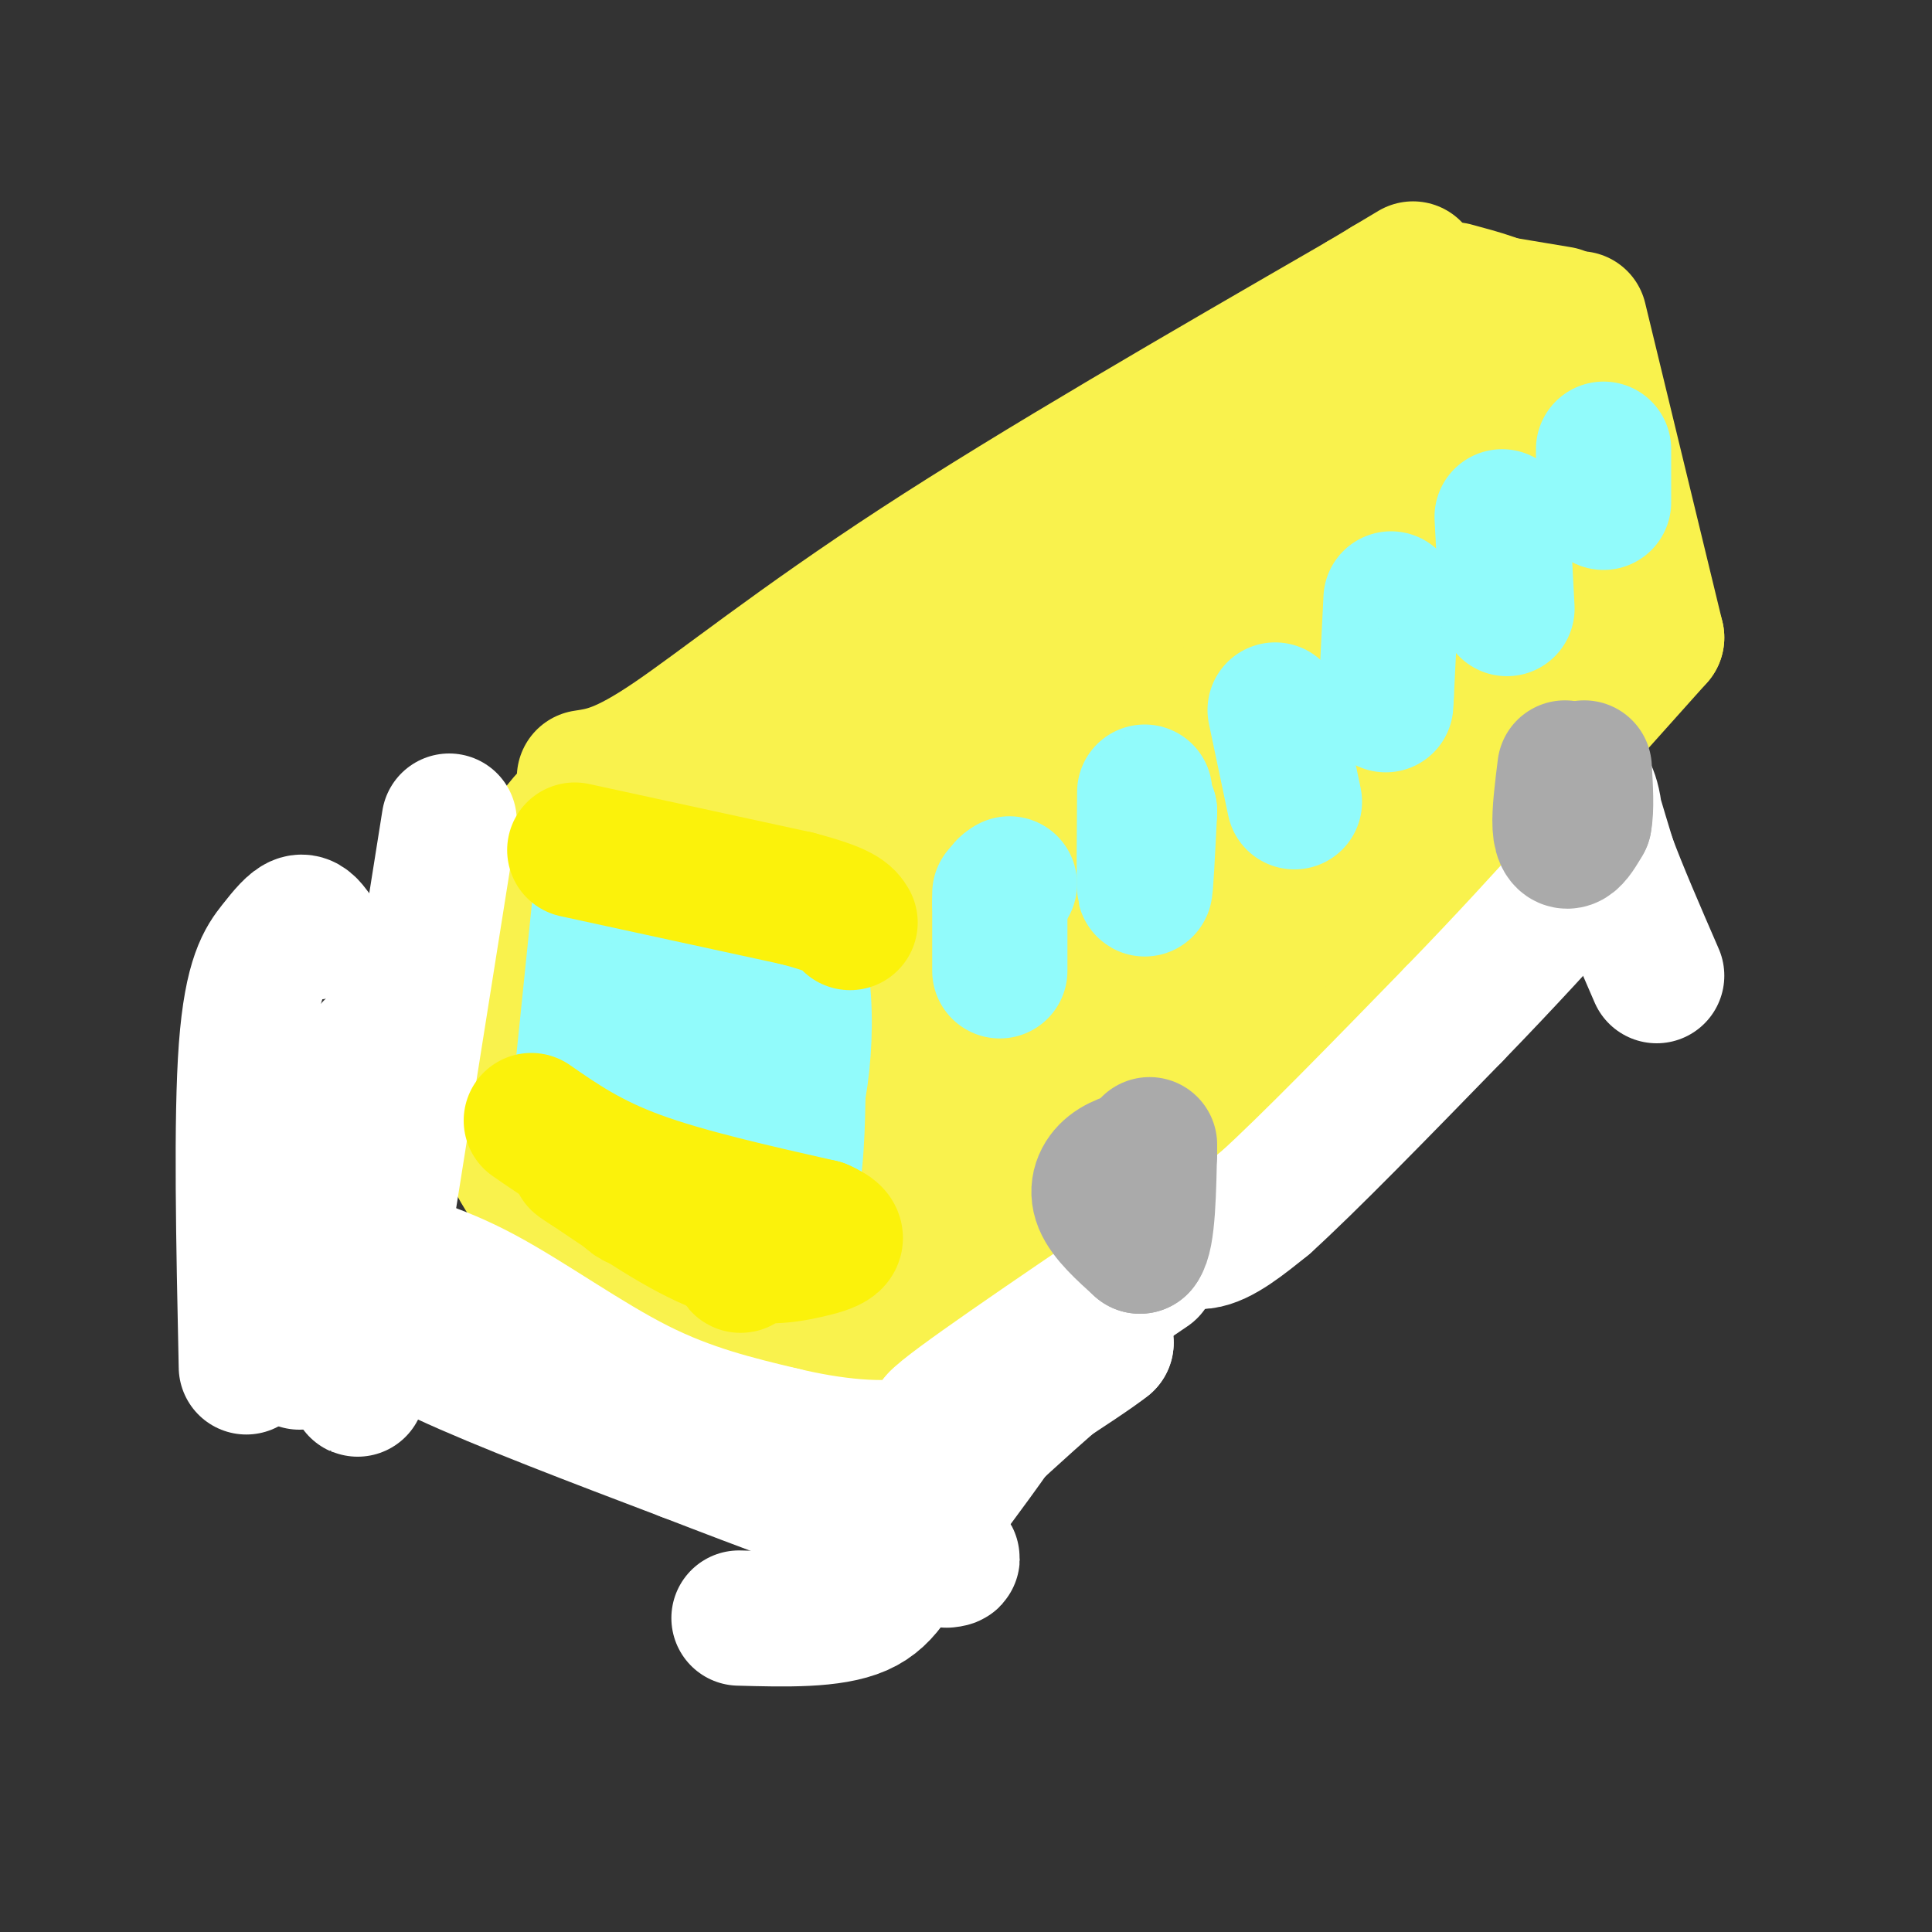 <svg viewBox='0 0 400 400' version='1.1' xmlns='http://www.w3.org/2000/svg' xmlns:xlink='http://www.w3.org/1999/xlink'><rect x="0" y="0" width="400" height="400" fill="#333333" stroke="none"/><g fill='none' stroke='#F9F24D' stroke-width='28' stroke-linecap='round' stroke-linejoin='round'><path d='M117,170c-7.500,9.083 -15.000,18.167 -22,32c-7.000,13.833 -13.500,32.417 -20,51'/><path d='M75,253c0.578,11.222 12.022,13.778 22,16c9.978,2.222 18.489,4.111 27,6'/><path d='M123,173c7.750,0.167 15.500,0.333 24,2c8.500,1.667 17.750,4.833 27,8'/><path d='M174,183c0.000,0.000 -2.000,94.000 -2,94'/><path d='M133,273c0.000,0.000 47.000,10.000 47,10'/><path d='M182,283c12.030,-4.286 24.060,-8.571 33,-12c8.940,-3.429 14.792,-6.000 27,-21c12.208,-15.000 30.774,-42.429 42,-57c11.226,-14.571 15.113,-16.286 19,-18'/><path d='M179,184c15.333,-5.833 30.667,-11.667 54,-26c23.333,-14.333 54.667,-37.167 86,-60'/><path d='M121,161c3.978,-0.600 7.956,-1.200 18,-8c10.044,-6.800 26.156,-19.800 51,-36c24.844,-16.200 58.422,-35.600 92,-55'/><path d='M282,62c16.167,-9.667 10.583,-6.333 5,-3'/><path d='M287,59c0.000,0.000 36.000,6.000 36,6'/><path d='M327,66c0.000,0.000 16.000,66.000 16,66'/><path d='M343,132c-27.500,30.750 -55.000,61.500 -75,81c-20.000,19.500 -32.500,27.750 -45,36'/><path d='M223,249c-10.667,8.833 -14.833,12.917 -19,17'/><path d='M205,264c0.000,0.000 -28.000,23.000 -28,23'/><path d='M107,269c4.123,2.703 8.246,5.407 20,11c11.754,5.593 31.140,14.077 27,8c-4.140,-6.077 -31.807,-26.713 -43,-41c-11.193,-14.287 -5.912,-22.225 -3,-27c2.912,-4.775 3.456,-6.388 4,-8'/><path d='M112,212c0.000,-0.333 -2.000,2.833 -4,6'/><path d='M245,180c-11.852,6.002 -23.703,12.003 -36,28c-12.297,15.997 -25.038,41.989 -26,35c-0.962,-6.989 9.856,-46.959 14,-55c4.144,-8.041 1.612,15.845 -1,32c-2.612,16.155 -5.306,24.577 -8,33'/><path d='M188,253c-3.550,8.995 -8.425,14.984 -1,8c7.425,-6.984 27.150,-26.940 48,-55c20.850,-28.060 42.826,-64.222 38,-62c-4.826,2.222 -36.453,42.829 -53,68c-16.547,25.171 -18.013,34.906 -18,38c0.013,3.094 1.507,-0.453 3,-4'/><path d='M205,246c6.232,-4.874 20.314,-15.057 41,-34c20.686,-18.943 47.978,-46.644 65,-65c17.022,-18.356 23.775,-27.365 11,-17c-12.775,10.365 -45.079,40.104 -50,42c-4.921,1.896 17.539,-24.052 40,-50'/><path d='M312,122c10.933,-11.111 18.267,-13.889 18,-12c-0.267,1.889 -8.133,8.444 -16,15'/><path d='M314,125c-10.833,12.500 -29.917,36.250 -49,60'/></g>
<g fill='none' stroke='#FFFFFF' stroke-width='28' stroke-linecap='round' stroke-linejoin='round'><path d='M171,330c0.000,0.000 31.000,-30.000 31,-30'/><path d='M202,300c8.500,-8.000 14.250,-13.000 20,-18'/><path d='M222,282c5.667,-7.333 9.833,-16.667 14,-26'/><path d='M236,256c2.976,-5.036 3.417,-4.625 5,-3c1.583,1.625 4.310,4.464 8,4c3.690,-0.464 8.345,-4.232 13,-8'/><path d='M262,249c8.667,-7.833 23.833,-23.417 39,-39'/><path d='M301,210c11.000,-11.333 19.000,-20.167 27,-29'/><path d='M328,181c4.244,-8.911 1.356,-16.689 1,-17c-0.356,-0.311 1.822,6.844 4,14'/><path d='M333,178c2.333,6.333 6.167,15.167 10,24'/><path d='M93,170c0.000,0.000 -17.000,107.000 -17,107'/><path d='M76,277c-3.000,18.000 -2.000,9.500 -1,1'/><path d='M65,193c-0.881,-1.179 -1.762,-2.357 -3,-2c-1.238,0.357 -2.833,2.250 -5,5c-2.167,2.750 -4.905,6.357 -6,21c-1.095,14.643 -0.548,40.321 0,66'/><path d='M77,217c-3.750,9.583 -7.500,19.167 -10,30c-2.500,10.833 -3.750,22.917 -5,35'/><path d='M71,268c4.583,3.750 9.167,7.500 21,13c11.833,5.500 30.917,12.750 50,20'/><path d='M142,301c16.333,6.333 32.167,12.167 48,18'/><path d='M190,319c9.000,3.667 7.500,3.833 6,4'/><path d='M173,312c2.511,0.511 5.022,1.022 9,0c3.978,-1.022 9.422,-3.578 14,-7c4.578,-3.422 8.289,-7.711 12,-12'/><path d='M208,293c-1.000,2.167 -9.500,13.583 -18,25'/><path d='M190,318c-4.356,7.133 -6.244,12.467 -12,15c-5.756,2.533 -15.378,2.267 -25,2'/><path d='M75,259c7.667,1.911 15.333,3.822 25,9c9.667,5.178 21.333,13.622 32,19c10.667,5.378 20.333,7.689 30,10'/><path d='M162,297c10.222,2.444 20.778,3.556 28,2c7.222,-1.556 11.111,-5.778 15,-10'/><path d='M205,289c6.500,-3.500 15.250,-7.250 24,-11'/><path d='M229,278c-4.178,3.444 -26.622,17.556 -35,23c-8.378,5.444 -2.689,2.222 3,-1'/><path d='M197,300c8.333,-5.756 27.667,-19.644 29,-22c1.333,-2.356 -15.333,6.822 -32,16'/><path d='M194,294c2.000,-2.500 23.000,-16.750 44,-31'/></g>
<g fill='none' stroke='#FBF20B' stroke-width='28' stroke-linecap='round' stroke-linejoin='round'><path d='M135,193c-0.874,-1.317 -1.748,-2.635 -3,-1c-1.252,1.635 -2.882,6.222 -4,15c-1.118,8.778 -1.724,21.748 -1,30c0.724,8.252 2.778,11.786 6,12c3.222,0.214 7.611,-2.893 12,-6'/><path d='M145,243c3.095,-1.071 4.833,-0.750 6,-13c1.167,-12.250 1.762,-37.071 2,-34c0.238,3.071 0.119,34.036 0,65'/><path d='M153,261c0.800,5.444 2.800,-13.444 0,-28c-2.800,-14.556 -10.400,-24.778 -18,-35'/><path d='M135,198c-3.000,-5.167 -1.500,-0.583 0,4'/></g>
<g fill='none' stroke='#F9F24D' stroke-width='28' stroke-linecap='round' stroke-linejoin='round'><path d='M130,162c5.167,3.250 10.333,6.500 18,9c7.667,2.500 17.833,4.250 28,6'/><path d='M176,177c21.022,-11.556 59.578,-43.444 71,-55c11.422,-11.556 -4.289,-2.778 -20,6'/><path d='M227,128c-18.440,10.821 -54.542,34.875 -59,35c-4.458,0.125 22.726,-23.679 37,-35c14.274,-11.321 15.637,-10.161 17,-9'/><path d='M222,119c7.000,-5.800 16.000,-15.800 28,-24c12.000,-8.200 27.000,-14.600 42,-21'/><path d='M292,74c-5.429,8.024 -40.000,38.583 -44,45c-4.000,6.417 22.571,-11.310 36,-21c13.429,-9.690 13.714,-11.345 14,-13'/><path d='M298,85c5.200,-4.600 11.200,-9.600 14,-13c2.800,-3.400 2.400,-5.200 2,-7'/><path d='M314,65c-1.833,-2.000 -7.417,-3.500 -13,-5'/></g>
<g fill='none' stroke='#91FBFB' stroke-width='28' stroke-linecap='round' stroke-linejoin='round'><path d='M124,189c0.000,0.000 -4.000,39.000 -4,39'/><path d='M120,228c0.489,8.600 3.711,10.600 8,13c4.289,2.400 9.644,5.200 15,8'/><path d='M143,249c5.333,2.000 11.167,3.000 17,4'/><path d='M160,253c3.756,-2.533 4.644,-10.867 5,-19c0.356,-8.133 0.178,-16.067 0,-24'/><path d='M165,210c0.133,-5.289 0.467,-6.511 -5,-10c-5.467,-3.489 -16.733,-9.244 -28,-15'/><path d='M132,185c-5.778,-2.867 -6.222,-2.533 -5,-2c1.222,0.533 4.111,1.267 7,2'/><path d='M134,185c6.000,1.667 17.500,4.833 29,8'/><path d='M163,193c5.222,9.511 3.778,29.289 1,38c-2.778,8.711 -6.889,6.356 -11,4'/><path d='M153,235c-2.988,0.381 -4.958,-0.667 -7,-10c-2.042,-9.333 -4.155,-26.952 -5,-29c-0.845,-2.048 -0.423,11.476 0,25'/><path d='M141,221c0.000,4.167 0.000,2.083 0,0'/><path d='M207,185c0.000,7.833 0.000,15.667 0,16c0.000,0.333 0.000,-6.833 0,-14'/><path d='M207,187c0.333,-3.000 1.167,-3.500 2,-4'/><path d='M237,164c-0.083,9.667 -0.167,19.333 0,20c0.167,0.667 0.583,-7.667 1,-16'/><path d='M238,168c0.167,-2.833 0.083,-1.917 0,-1'/><path d='M264,147c0.000,0.000 4.000,19.000 4,19'/><path d='M288,124c0.000,0.000 -1.000,20.000 -1,20'/><path d='M287,144c-0.167,3.333 -0.083,1.667 0,0'/><path d='M311,107c0.000,0.000 1.000,19.000 1,19'/><path d='M332,93c0.000,0.000 0.000,11.000 0,11'/></g>
<g fill='none' stroke='#AAAAAA' stroke-width='28' stroke-linecap='round' stroke-linejoin='round'><path d='M238,239c-2.978,0.689 -5.956,1.378 -8,3c-2.044,1.622 -3.156,4.178 -2,7c1.156,2.822 4.578,5.911 8,9'/><path d='M236,258c1.667,-2.000 1.833,-11.500 2,-21'/><path d='M324,159c-0.578,4.644 -1.156,9.289 -1,12c0.156,2.711 1.044,3.489 2,3c0.956,-0.489 1.978,-2.244 3,-4'/><path d='M328,170c0.500,-2.500 0.250,-6.750 0,-11'/></g>
<g fill='none' stroke='#FBF20B' stroke-width='28' stroke-linecap='round' stroke-linejoin='round'><path d='M119,176c0.000,0.000 46.000,10.000 46,10'/><path d='M165,186c9.500,2.500 10.250,3.750 11,5'/><path d='M110,232c6.000,4.167 12.000,8.333 22,12c10.000,3.667 24.000,6.833 38,10'/><path d='M170,254c5.952,2.548 1.833,3.917 -3,5c-4.833,1.083 -10.381,1.881 -18,-1c-7.619,-2.881 -17.310,-9.440 -27,-16'/><path d='M122,242c-4.333,-2.667 -1.667,-1.333 1,0'/></g>
</svg>